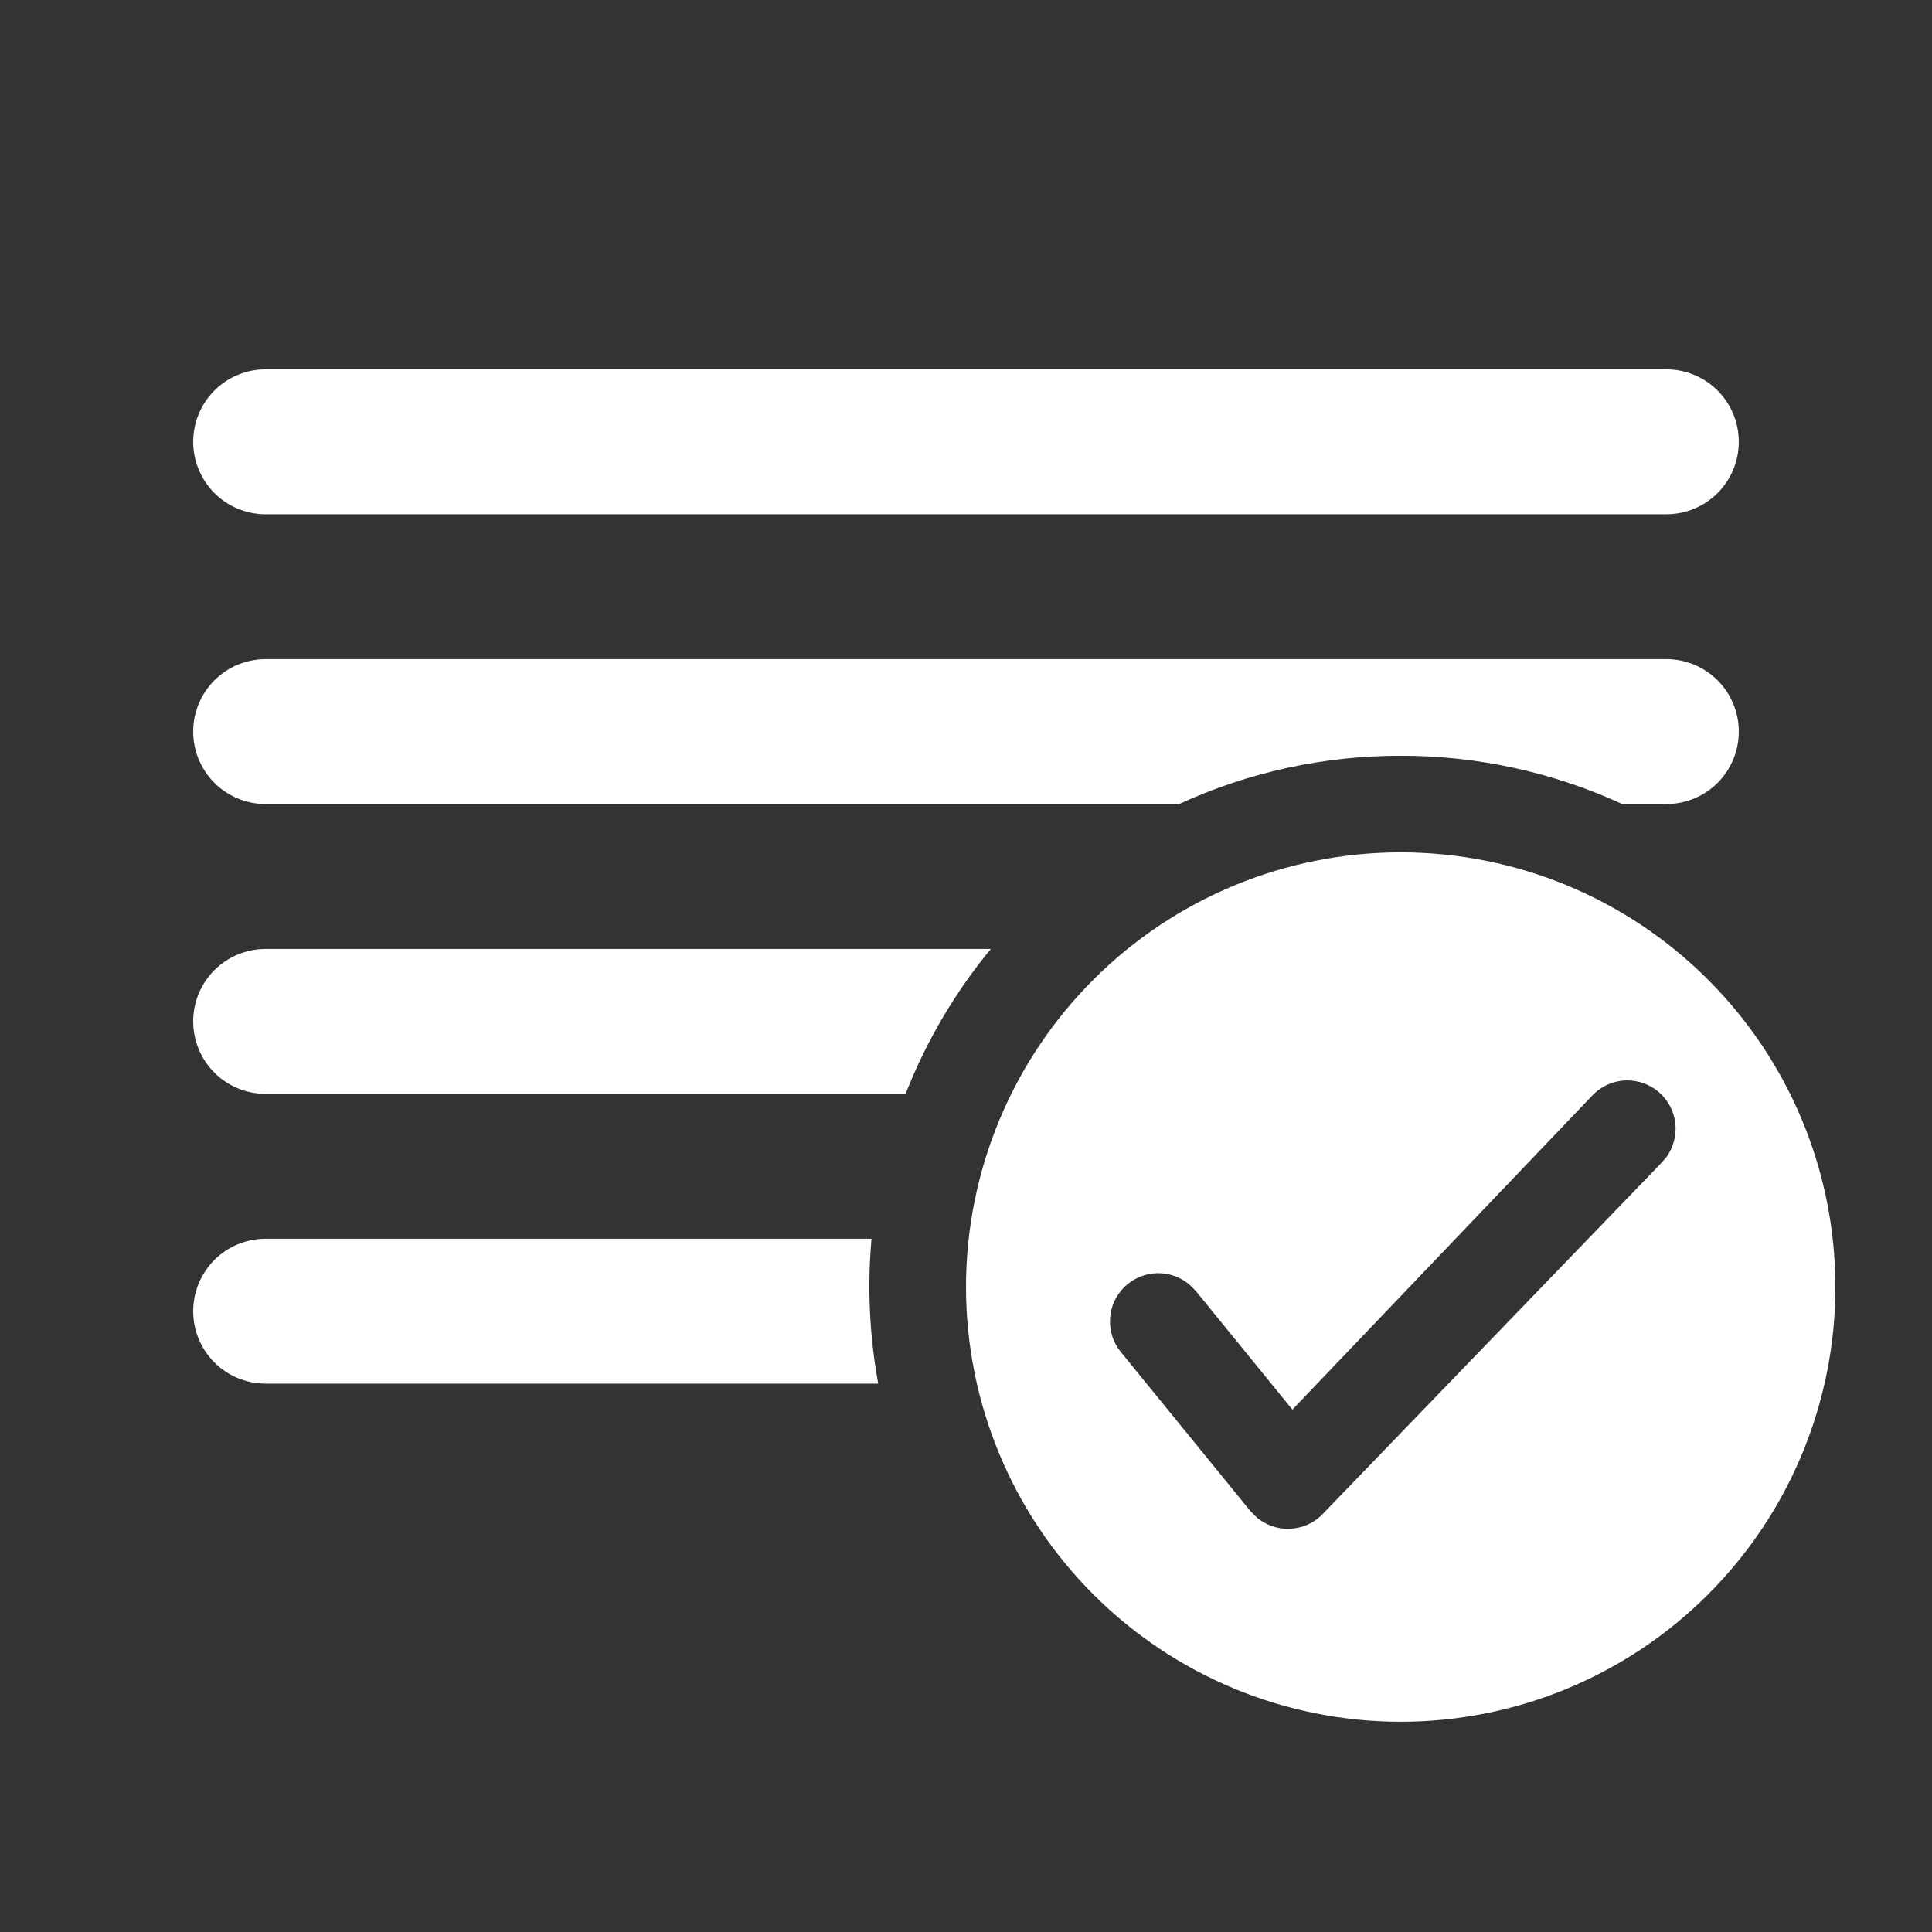 <svg width="34" height="34" viewBox="0 0 34 34" fill="none" xmlns="http://www.w3.org/2000/svg">
<rect x="0" y="0" width="34" height="34" fill="#333333" stroke="none"/>
<path d="M30.6 7.775C30.6 7.437 30.466 7.113 30.227 6.873C29.987 6.634 29.663 6.5 29.325 6.5H4.675C4.337 6.5 4.012 6.634 3.773 6.873C3.534 7.113 3.4 7.437 3.4 7.775C3.4 8.113 3.534 8.437 3.773 8.677C4.012 8.916 4.337 9.05 4.675 9.05H29.325C29.663 9.05 29.987 8.916 30.227 8.677C30.466 8.437 30.6 8.113 30.6 7.775ZM30.6 12.875C30.6 12.537 30.466 12.213 30.227 11.973C29.987 11.734 29.663 11.6 29.325 11.6H4.675C4.337 11.6 4.012 11.734 3.773 11.973C3.534 12.213 3.4 12.537 3.4 12.875C3.4 13.213 3.534 13.537 3.773 13.777C4.012 14.016 4.337 14.15 4.675 14.15H20.75C21.973 13.588 23.304 13.298 24.65 13.3C25.996 13.298 27.326 13.588 28.55 14.15H29.325C29.663 14.15 29.987 14.016 30.227 13.777C30.466 13.537 30.6 13.213 30.6 12.875ZM15.337 21.8C15.261 22.651 15.301 23.509 15.455 24.35H4.675C4.337 24.35 4.012 24.216 3.773 23.977C3.534 23.738 3.4 23.413 3.4 23.075C3.4 22.737 3.534 22.413 3.773 22.173C4.012 21.934 4.337 21.8 4.675 21.8H15.337ZM17.437 16.7C16.805 17.465 16.299 18.326 15.937 19.25H4.675C4.337 19.25 4.012 19.116 3.773 18.877C3.534 18.637 3.4 18.313 3.4 17.975C3.4 17.637 3.534 17.312 3.773 17.073C4.012 16.834 4.337 16.7 4.675 16.7H17.437ZM32.3 22.65C32.3 20.621 31.494 18.675 30.059 17.241C28.625 15.806 26.679 15 24.65 15C22.621 15 20.675 15.806 19.241 17.241C17.806 18.675 17 20.621 17 22.65C17 24.679 17.806 26.625 19.241 28.059C20.675 29.494 22.621 30.3 24.65 30.3C26.679 30.3 28.625 29.494 30.059 28.059C31.494 26.625 32.3 24.679 32.3 22.65ZM28.05 19.25C28.203 19.103 28.407 19.018 28.619 19.013C28.832 19.009 29.039 19.084 29.199 19.224C29.359 19.365 29.46 19.56 29.483 19.771C29.506 19.983 29.449 20.195 29.323 20.367L29.221 20.483L23.251 26.671C23.099 26.815 22.9 26.898 22.692 26.904C22.483 26.911 22.279 26.84 22.119 26.706L22.005 26.592L19.727 23.796C19.591 23.631 19.523 23.422 19.535 23.209C19.546 22.997 19.637 22.796 19.789 22.648C19.942 22.499 20.145 22.413 20.357 22.406C20.57 22.4 20.778 22.473 20.939 22.613L21.046 22.721L22.744 24.807L28.05 19.25Z" fill="white"/>
</svg>
